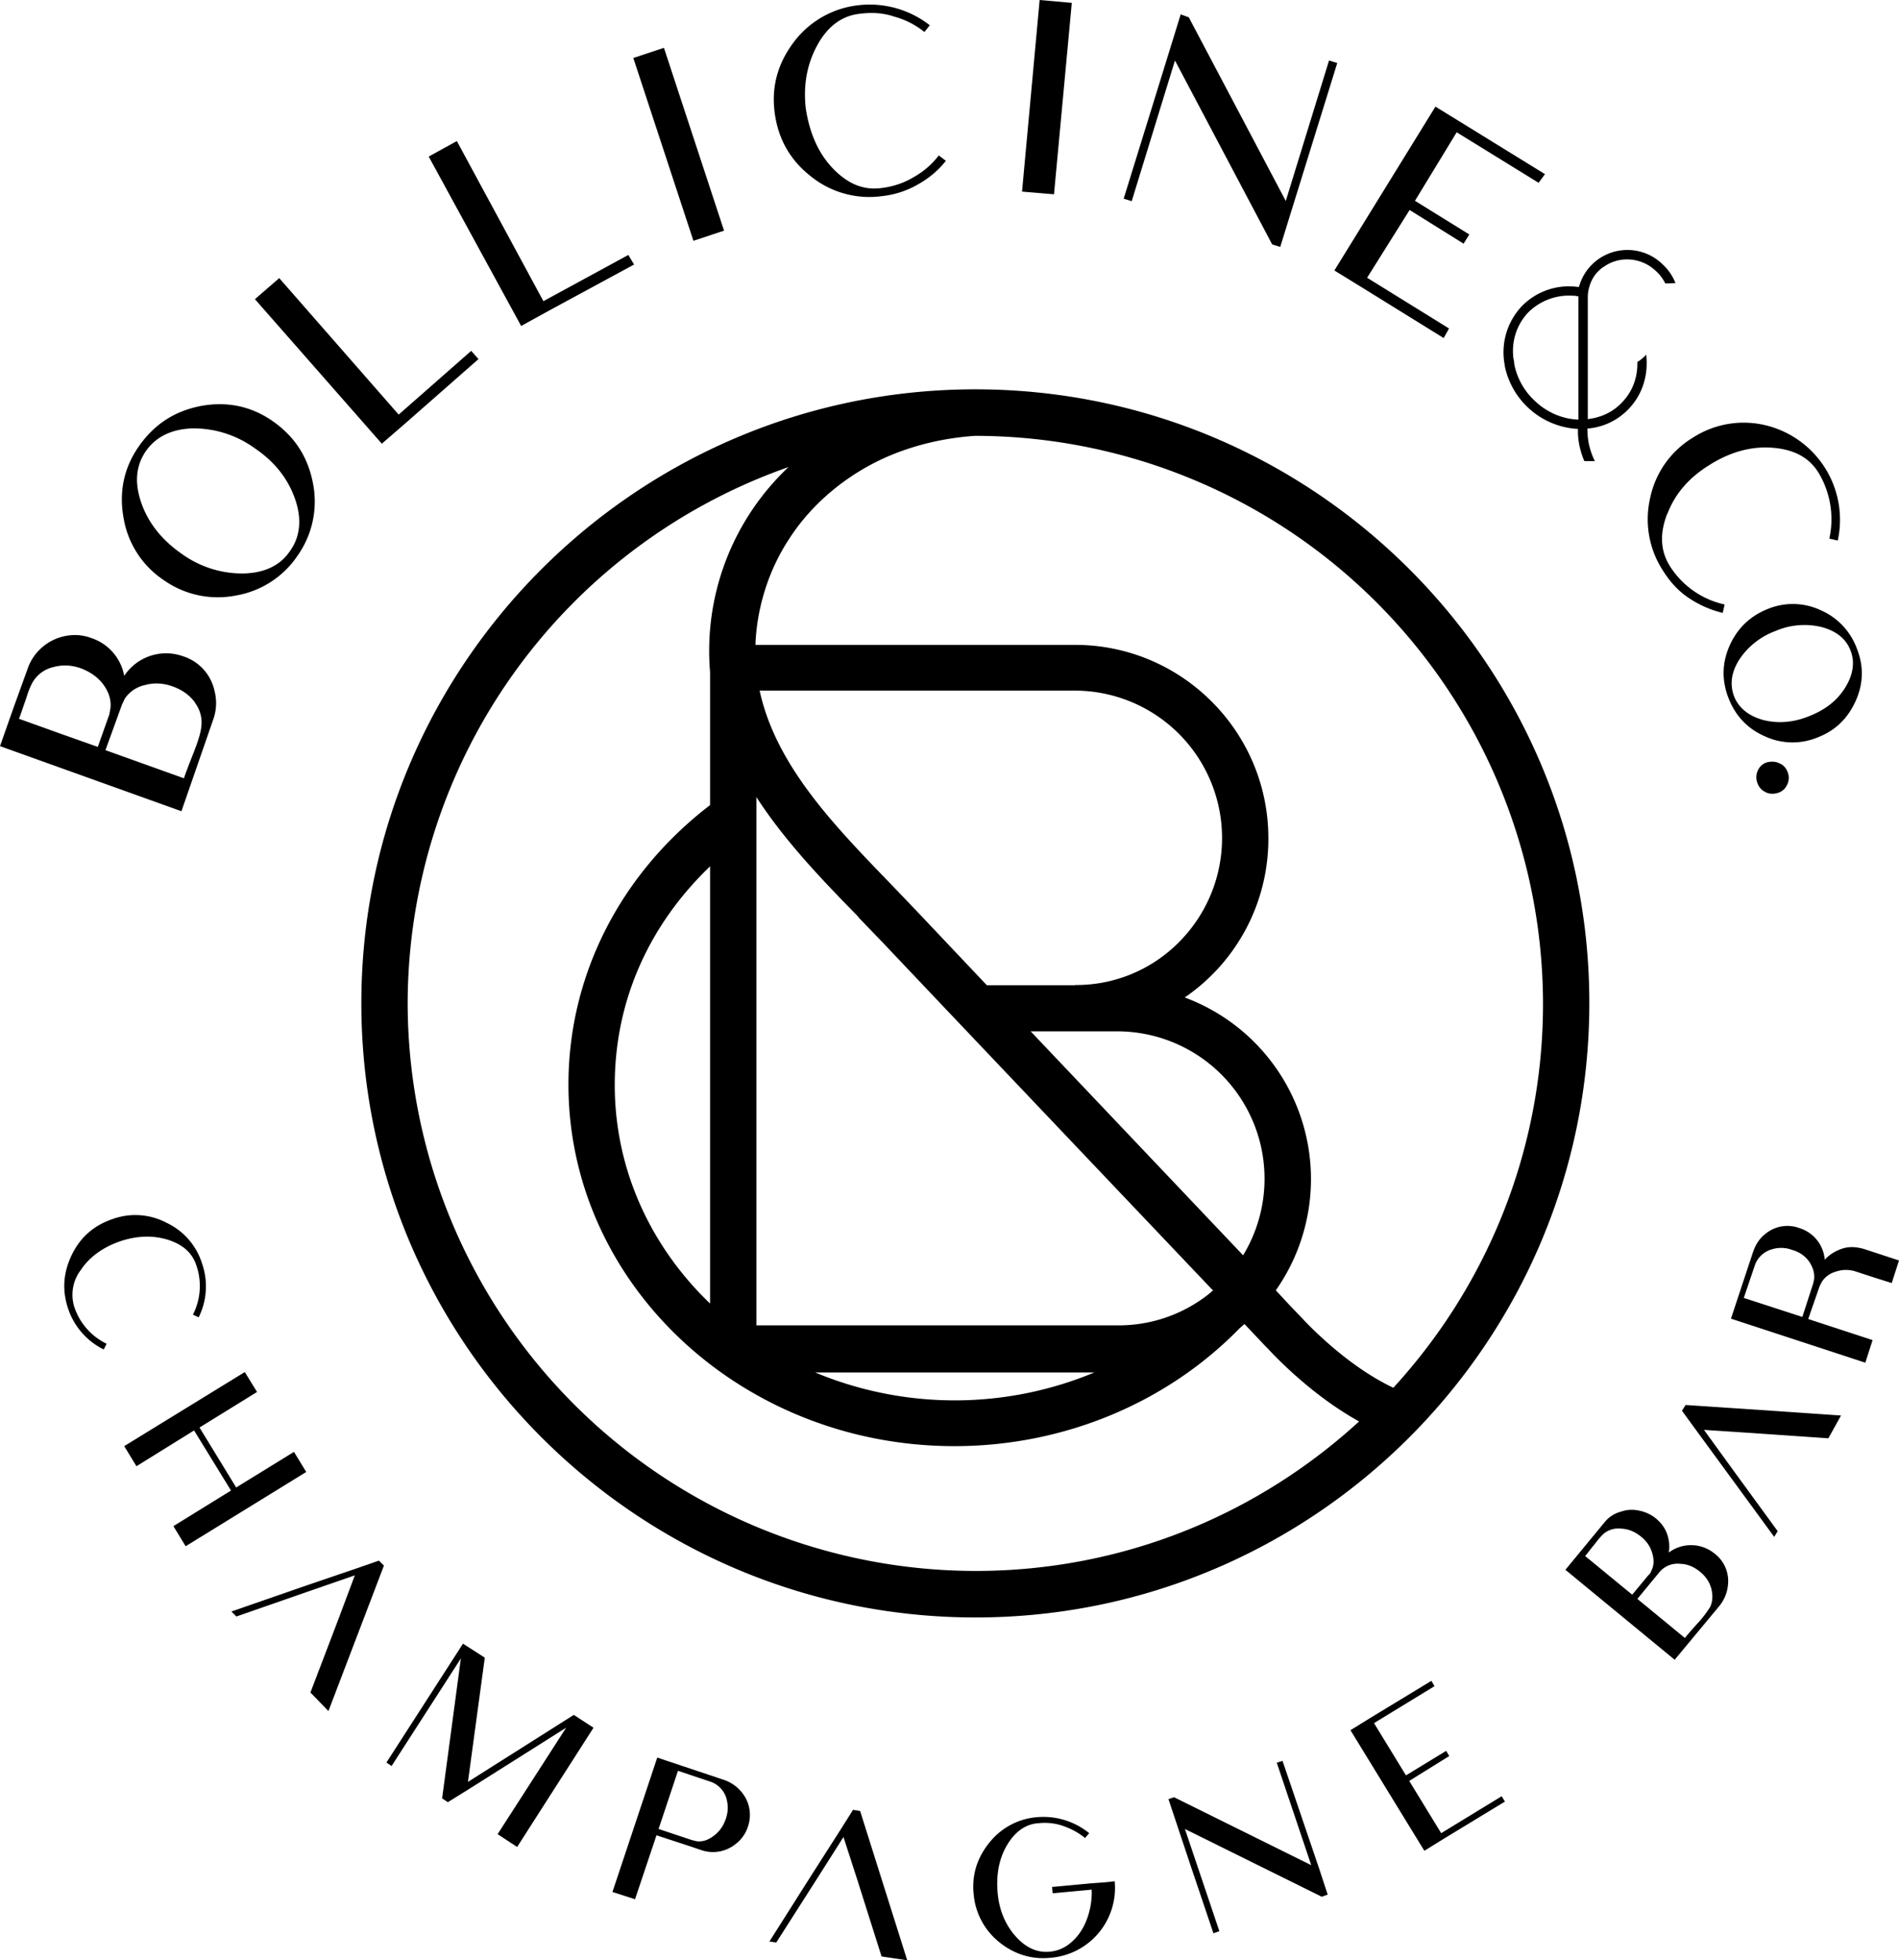 <svg viewBox="0 0 992.2 1024" fill="currentColor" xmlns="http://www.w3.org/2000/svg">
  <path d="M94.8 423.8 0 389.8l7.3-20.7 7.6-21a26.2 26.2 0 0 1 20.2-16c4.4-.7 8.6-.3 12.8 1.3a25.6 25.6 0 0 1 17 19.7 26.2 26.2 0 0 1 30.6-10.3 24.4 24.4 0 0 1 16.6 18.2 25.4 25.4 0 0 1-.8 15.2l-16.5 47.6zM57.7 370c.5-4.2-.8-8.3-3.5-12.1s-6.8-6.8-11.8-8.7c-5-1.8-9.7-2-14.5-.7a17 17 0 0 0-10.4 7.2c-1.3 2-2.6 5.1-4 9.7-1.6 4.4-2.7 8-3.6 10.1l20.6 7.4 20.6 7.3 6-16.9.6-3.3zm44.3-2.8c-2.8-4-6.8-6.8-11.8-8.6-5-1.8-9.8-2-14.5-.7a17 17 0 0 0-10.5 7.1l-1.5 3.2-8.6 23.7 41 14.7c1-3 2.7-7.4 5.1-13.5s3.7-10.4 4-13.6a17 17 0 0 0-3.3-12.3zM163.5 252.4a48.9 48.9 0 0 1-7.9 37.7 48.6 48.6 0 0 1-32.3 21 48.9 48.9 0 0 1-37.7-8 48.6 48.6 0 0 1-21-32.3c-2.5-13.6 0-26.3 8-37.7s18.5-18.3 32.3-21c13.6-2.5 26.3 0 37.7 8s18.3 18.7 20.9 32.3zm-36.2 47.2c11-.3 19.3-4.2 24.4-12 5.2-7.4 6.1-16.6 2.4-27.1s-10.6-19.3-21.1-26.4a54.5 54.5 0 0 0-32.3-10.3c-11 .3-19.3 4.4-24.5 11.9-5.3 7.7-6 16.7-2.3 27.2s10.8 19.3 21 26.4a54 54 0 0 0 32.4 10.3zM208.3 216.6l37.9-33.3 3.8 4.3-37.8 33.2-12.7 11-66.3-75.5 12.7-11 62.4 71.3zM284 157.3l44.3-24.1 3 5-44.3 24-14.7 8.1L224 81.8l14.7-8.1 45.2 83.6zM330.9 30.3l16-5.3 31.4 95.5-16 5.3-31.4-95.5zM434.8 87.6c7.6 8.1 15.8 11.8 25.2 10.7 6.3-.7 12.1-2.6 17.3-5.7 5.3-3 9.7-6.8 13.2-11.4l3.7 2.8c-4 5.1-8.8 9.1-14.7 12.4a47.6 47.6 0 0 1-19 6.1 48.6 48.6 0 0 1-37-10.5c-10.9-8.6-17.1-19.8-18.8-33.6s2-26 10.5-37a48.9 48.9 0 0 1 33.6-18.7 51 51 0 0 1 37 10.5l-2.8 3.5a43.6 43.6 0 0 0-15.7-8c-5.8-2-11.9-2.3-18.1-1.5-9.2 1-16.6 6.4-22 16.1s-7.6 20.8-6.2 33.3c1.9 12.5 6.3 23 13.8 31zM543.2 0 560 1.5l-9.3 100-16.7-1.4L543.2 0zM621.1 9l50.7 96 22.6-73.4 4.3 1.3-24.1 77.7-5.7 18.4-4.2-1.3-50.8-96.1-22.6 73.5-4.2-1.3L602 55.7l14.9-48.2L621 9zM807.2 91l-3.3 4.5-42.8-26.4-21.8 35.8 28.4 17.6-3 4.8-28.2-17.6-22.2 35.4 42.8 26.5-2.8 5-42.8-26.5-14.3-8.8L750 55.7l14.3 8.8 42.8 26.4zM871.1 268.4c-4 10.3-3.6 19.3 1.3 27.2a45.3 45.3 0 0 0 28.7 20.2l-1 4.4c-6.2-1.5-12-4-17.6-7.7s-10-8.6-13.7-14.5a49.2 49.2 0 0 1-6.6-37.9 48.3 48.3 0 0 1 22.2-31.4 49 49 0 0 1 37.8-6.6 50.8 50.8 0 0 1 38 60.3l-4.4-1a47.2 47.2 0 0 0-5.8-34.7c-5-7.9-13-12-24.1-12.8-11-.8-21.9 2.2-32.7 9-10.7 6.6-18 15-22 25.5zM922.2 384.7c-9.2-4-15.4-10.7-19-19.8s-3.6-18.4.5-27.6c4-9 10.6-15.4 19.8-19.1a34.3 34.3 0 0 1 27.6.5 35 35 0 0 1 19 19.9c3.7 9.2 3.6 18.3-.5 27.5s-10.6 15.5-19.8 19.1a34.3 34.3 0 0 1-27.6-.5zm-13.4-40.2c-4.2 6.6-5.1 13-2.8 19.2 2.4 6.1 7.6 10.3 15.1 12.4 7.7 2 15.8 1.4 24-1.9 8.5-3.3 14.8-8.2 19-15s5.1-13.3 2.8-19.3c-2.4-6.3-7.6-10.3-15.1-12.3a38 38 0 0 0-24 2 38.8 38.8 0 0 0-19 14.9zM930.3 399c2 1.1 3.3 2.8 4 5.2a8 8 0 0 1-.9 6.4c-1 2-3 3.3-5.1 3.8s-4.4.4-6.4-.9c-2-1-3.3-3-3.9-5.1s-.4-4.4.7-6.4 2.8-3.4 5.2-3.9c2.4-.4 4.4-.2 6.4 1zM42.6 663a21.3 21.3 0 0 0-3.8 19.7A32.7 32.7 0 0 0 55.7 702l-1.5 3a36.7 36.7 0 0 1-18.6-21.3c-3.3-9.8-2.5-19.1 2-28.3s11.6-15.3 21.4-18.6a34.9 34.9 0 0 1 28 2 35 35 0 0 1 18.6 21.4 36.2 36.2 0 0 1-1.8 28l-3-1.4a32.8 32.8 0 0 0 1.8-25.7c-2.1-6.5-7-10.9-14.8-13.4-7.7-2.4-16-2.2-24.8.7-8.8 3-15.8 7.9-20.4 14.5zM104.2 745.7l19.2 31.4 30.2-18.6L160 769l-63 38.8-6.4-10.5 30.1-18.6-19.3-31.4L71.3 766l-6.4-10.5 63-38.7 6.4 10.4-30.1 18.6zM185.4 823l-23.4 8.1-38.5 13.4-2.6-2.6 38.6-13.4 27.3-9.3 11.2-3.9 2.6 2.6-14.5 38-14.5 38-9.4-9.7 14.5-38 8.7-23.2zM270.2 964.9l-10.2-6.7 35.8-55.6-51.8 32.7-10 6.2-3-2 9.8-73.1-36.2 56.2-2.7-1.8 40-62.1 11.4 7.3-8.8 64.9 55.3-35 10.3 6.7-39.9 62.3zM343 958.8l-11.2 33.4-11.8-3.8 23.4-70.2 35 11.7c3.7 1.3 6.8 3.5 9.2 6.5a18.5 18.5 0 0 1 3.2 17.8 18.3 18.3 0 0 1-6.5 9.2 18.8 18.8 0 0 1-18 3.1l-5.9-2-17.4-5.7zm11.2-33.6-10.1 30.3 17.4 5.8 2.4.6c3.2.4 6.1-.6 9-2.8 3-2.2 5-5.1 6.3-8.8s1.3-7.1.4-10.6a13.2 13.2 0 0 0-7.8-8.7l-17.6-5.9zM440.7 959.7l-13.2 20.8-21.9 34.3-3.6-.5 21.8-34.4 15.6-24.4 6.3-10 3.7.6 12.3 39 12.3 39-13.4-2-12.3-38.9-7.6-23.5zM526.3 963.7c-4.2 7-5.8 15.1-5.1 24.5.7 9.3 3.9 17 9.2 23.1s11.4 9 18.2 8.3c4-.4 7.7-1.9 11-4.8 3.3-2.8 5.9-6.4 7.7-10.7a40.1 40.1 0 0 0 3.1-16.9l-20.4 1.9-.3-3.3 20.4-1.9 6.8-.5 2.2-.2 3.3-.4a36.6 36.6 0 0 1-33.6 40c-10.1 1-19.2-2-27-8.4a36.1 36.1 0 0 1-13.1-25.1c-1-10.1 2-19.1 8.5-27a35.4 35.4 0 0 1 25.1-13 38 38 0 0 1 26.8 8.4l-2.2 2.5c-3.3-2.7-7-4.7-11.2-6.2-4.2-1.5-8.6-2-13.2-1.5-6.4.4-12 4.2-16.2 11.2zM613.6 939l71.5 35.4-18-53.5 3-1 19.2 56.5 4.4 13.4-3.1 1.1-71.5-35.4 18 53.4-3.1 1.1-11.8-35-11.7-35.1 3-1zM747.9 878.1l1.6 2.8-31.6 19.3 16.7 27.3 21-12.8 1.6 2.7-20.9 13 16.7 27.3 31.6-19.3 1.7 2.8-31.6 19.2-10.5 6.5-38.6-63 10.5-6.5 31.8-19.3zM875 867.1l-57.1-47 10.3-12.5 10.3-12.5c2.3-2.8 5.3-4.6 8.8-5.5 3-1 6-1.1 9.2-.4 3 .6 6 1.9 8.6 4 2.8 2.3 4.8 5 5.9 8.1s1.5 6.5.9 9.8a19.4 19.4 0 0 1 23.9.5 18 18 0 0 1 7 16.7c-.4 4-1.9 7.4-4.3 10.5L875 867.1zm-12.3-46.3c1.5-2.7 1.6-5.9.6-9.3-1-3.5-3-6.5-6.1-8.9-3-2.4-6.3-3.8-10-4-3.4-.4-6.5.5-9 2.4-1.2 1-3 3-5 5.7-2.3 2.7-3.7 4.8-5 6.2l12.3 10.1 12.3 10.1 8.3-10c.9-.8 1.4-1.5 1.6-2.3zm31.4 9c-1-3.5-3-6.4-6-8.8-3-2.4-6.3-3.9-10-4a12.4 12.4 0 0 0-10.8 4l-11.8 14.3 24.8 20.4c1.5-1.8 3.7-4.4 7-8a57 57 0 0 0 6.3-8.3c1.3-3 1.4-6 .5-9.6zM890.3 747l14.5 20 24 32.9-1.8 3-24-32.8-17.2-23.5-7-9.6 1.9-3 40.6 2.7 40.6 2.8-6.6 11.9-40.6-2.8-24.4-1.6zM944.8 689.1l33.6 11-3.8 11.8-70.2-23 11.6-35c1.3-3.7 3.3-6.9 6.4-9.3a18 18 0 0 1 17.8-3 18.8 18.8 0 0 1 13.2 16.5c2.6-2.8 5.6-4.6 9.2-5.8s7.4-.9 11.3.2l18.3 6-3.8 11.8-9.2-2.9-9.2-3a16.3 16.3 0 0 0-10.7-.1c-3.5 1-5.9 3-7.5 5.5l-1.1 2.2-5.9 17v.1zm-33.6-11 30.5 9.9 5.7-17.6.5-2.4c.2-3.1-.7-6-2.7-9-2.2-3-5.2-5-8.8-6a16.3 16.3 0 0 0-10.7-.3 13.2 13.2 0 0 0-8.6 7.7l-6 17.7h.1zM831.3 138.7a26 26 0 0 0-6.3 11.2h-.7a34.3 34.3 0 0 0-29.4 10.3 35.1 35.1 0 0 0-8.8 30l.2 1.4a41.3 41.3 0 0 0 38.2 32.5c-.2 3.3.2 9.6 3.3 16.8h5.5a36.8 36.8 0 0 1-3.9-17c8.5-.7 16-4.4 21.7-10.4 6.6-7 9.8-16.2 9.2-26.1l-.2-2.2-.3.4a18.7 18.7 0 0 1-4.3 3.5c.2 8-2.5 15.4-7.9 21a27.3 27.3 0 0 1-12.8 7.8c-1.7.6-3.3.7-5.2 1.1v-63.6c0-1.8.2-3.6.8-5.5.7-2.7 2-5.1 3.8-7.3l.6-.6c1-1 2-2 3.3-2.7 8-5.7 19.6-5 27.2 2.4 2 1.8 3.6 4 4.8 6.4l5.3-.2a26 26 0 0 0-6.6-9.7 26.3 26.3 0 0 0-37.5.5zm-9.6 15.8c.8 0 1.5 0 2 .2.4 0 .6 0 1 .2v64.3c-1.5 0-2.8-.2-4.3-.4a35.3 35.3 0 0 1-18.7-9.6 35.2 35.2 0 0 1-10.5-18.9l-.1-1.3-.4-2c-1-9 1.8-17.4 7.7-23.7 6-6 14.5-9.4 23.3-8.8zM509.6 203.4c-176.9 0-320.8 143.8-320.8 320.7S332.8 845 509.7 845 830.4 701 830.4 524 686.5 203.4 509.6 203.4zM213 524.4A297.4 297.4 0 0 1 412 244a131.9 131.9 0 0 0-41 107.1v69.5c-47 36-74 89-74 146 0 104.2 90.5 188.9 201.7 188.9 56.8 0 110.8-22.4 149-61.6l2.5-2.2c6.7 7 10.9 11.6 11.8 12.4 2.2 2.3 21.9 24 48.1 38.5-52.9 48.5-123.2 78.1-200.4 78.1a297 297 0 0 1-296.7-296.5zm371 14.4a77 77 0 0 1 65.5 117l-111-117h45.4zM448.3 479l13.3 13.8C485.4 518 584.2 622 633.8 674.2l-.4.4-.1-.2c-.4.6-1 1-1.3 1.3a75.8 75.8 0 0 1-48 16.7H395.2v-276c15 23.2 34.7 43.6 53.3 62.6zm-77.3 202c-30.9-29.6-49.8-69.9-49.8-114.1s18-83.8 49.8-114.3v228.3zm200.8 36a189.7 189.7 0 0 1-145.9 0h146-.1zm-10.1-202.3h-46.1L479 476l-13.4-14c-29.6-30.6-60.2-62-68.7-101.2h164.6A77 77 0 0 1 616 492.2a75.5 75.5 0 0 1-54.2 22.4zm166.3 210.3c-26.1-12.3-47.8-36.5-48-36.7l-.4-.4s-5-5.1-13-13.8a101.2 101.2 0 0 0-47.6-153 100.3 100.3 0 0 0 43.7-83.2c0-55.7-45.3-101-101-101h-167c.7-19.2 6.8-39 17.7-55.5 12-18.6 30.6-34 52.1-43.2 14-5.9 29-9.4 44.9-10.5h.1a297 297 0 0 1 296.7 296.7c0 77.2-29.7 147.7-78.2 200.6z"></path>
</svg>
